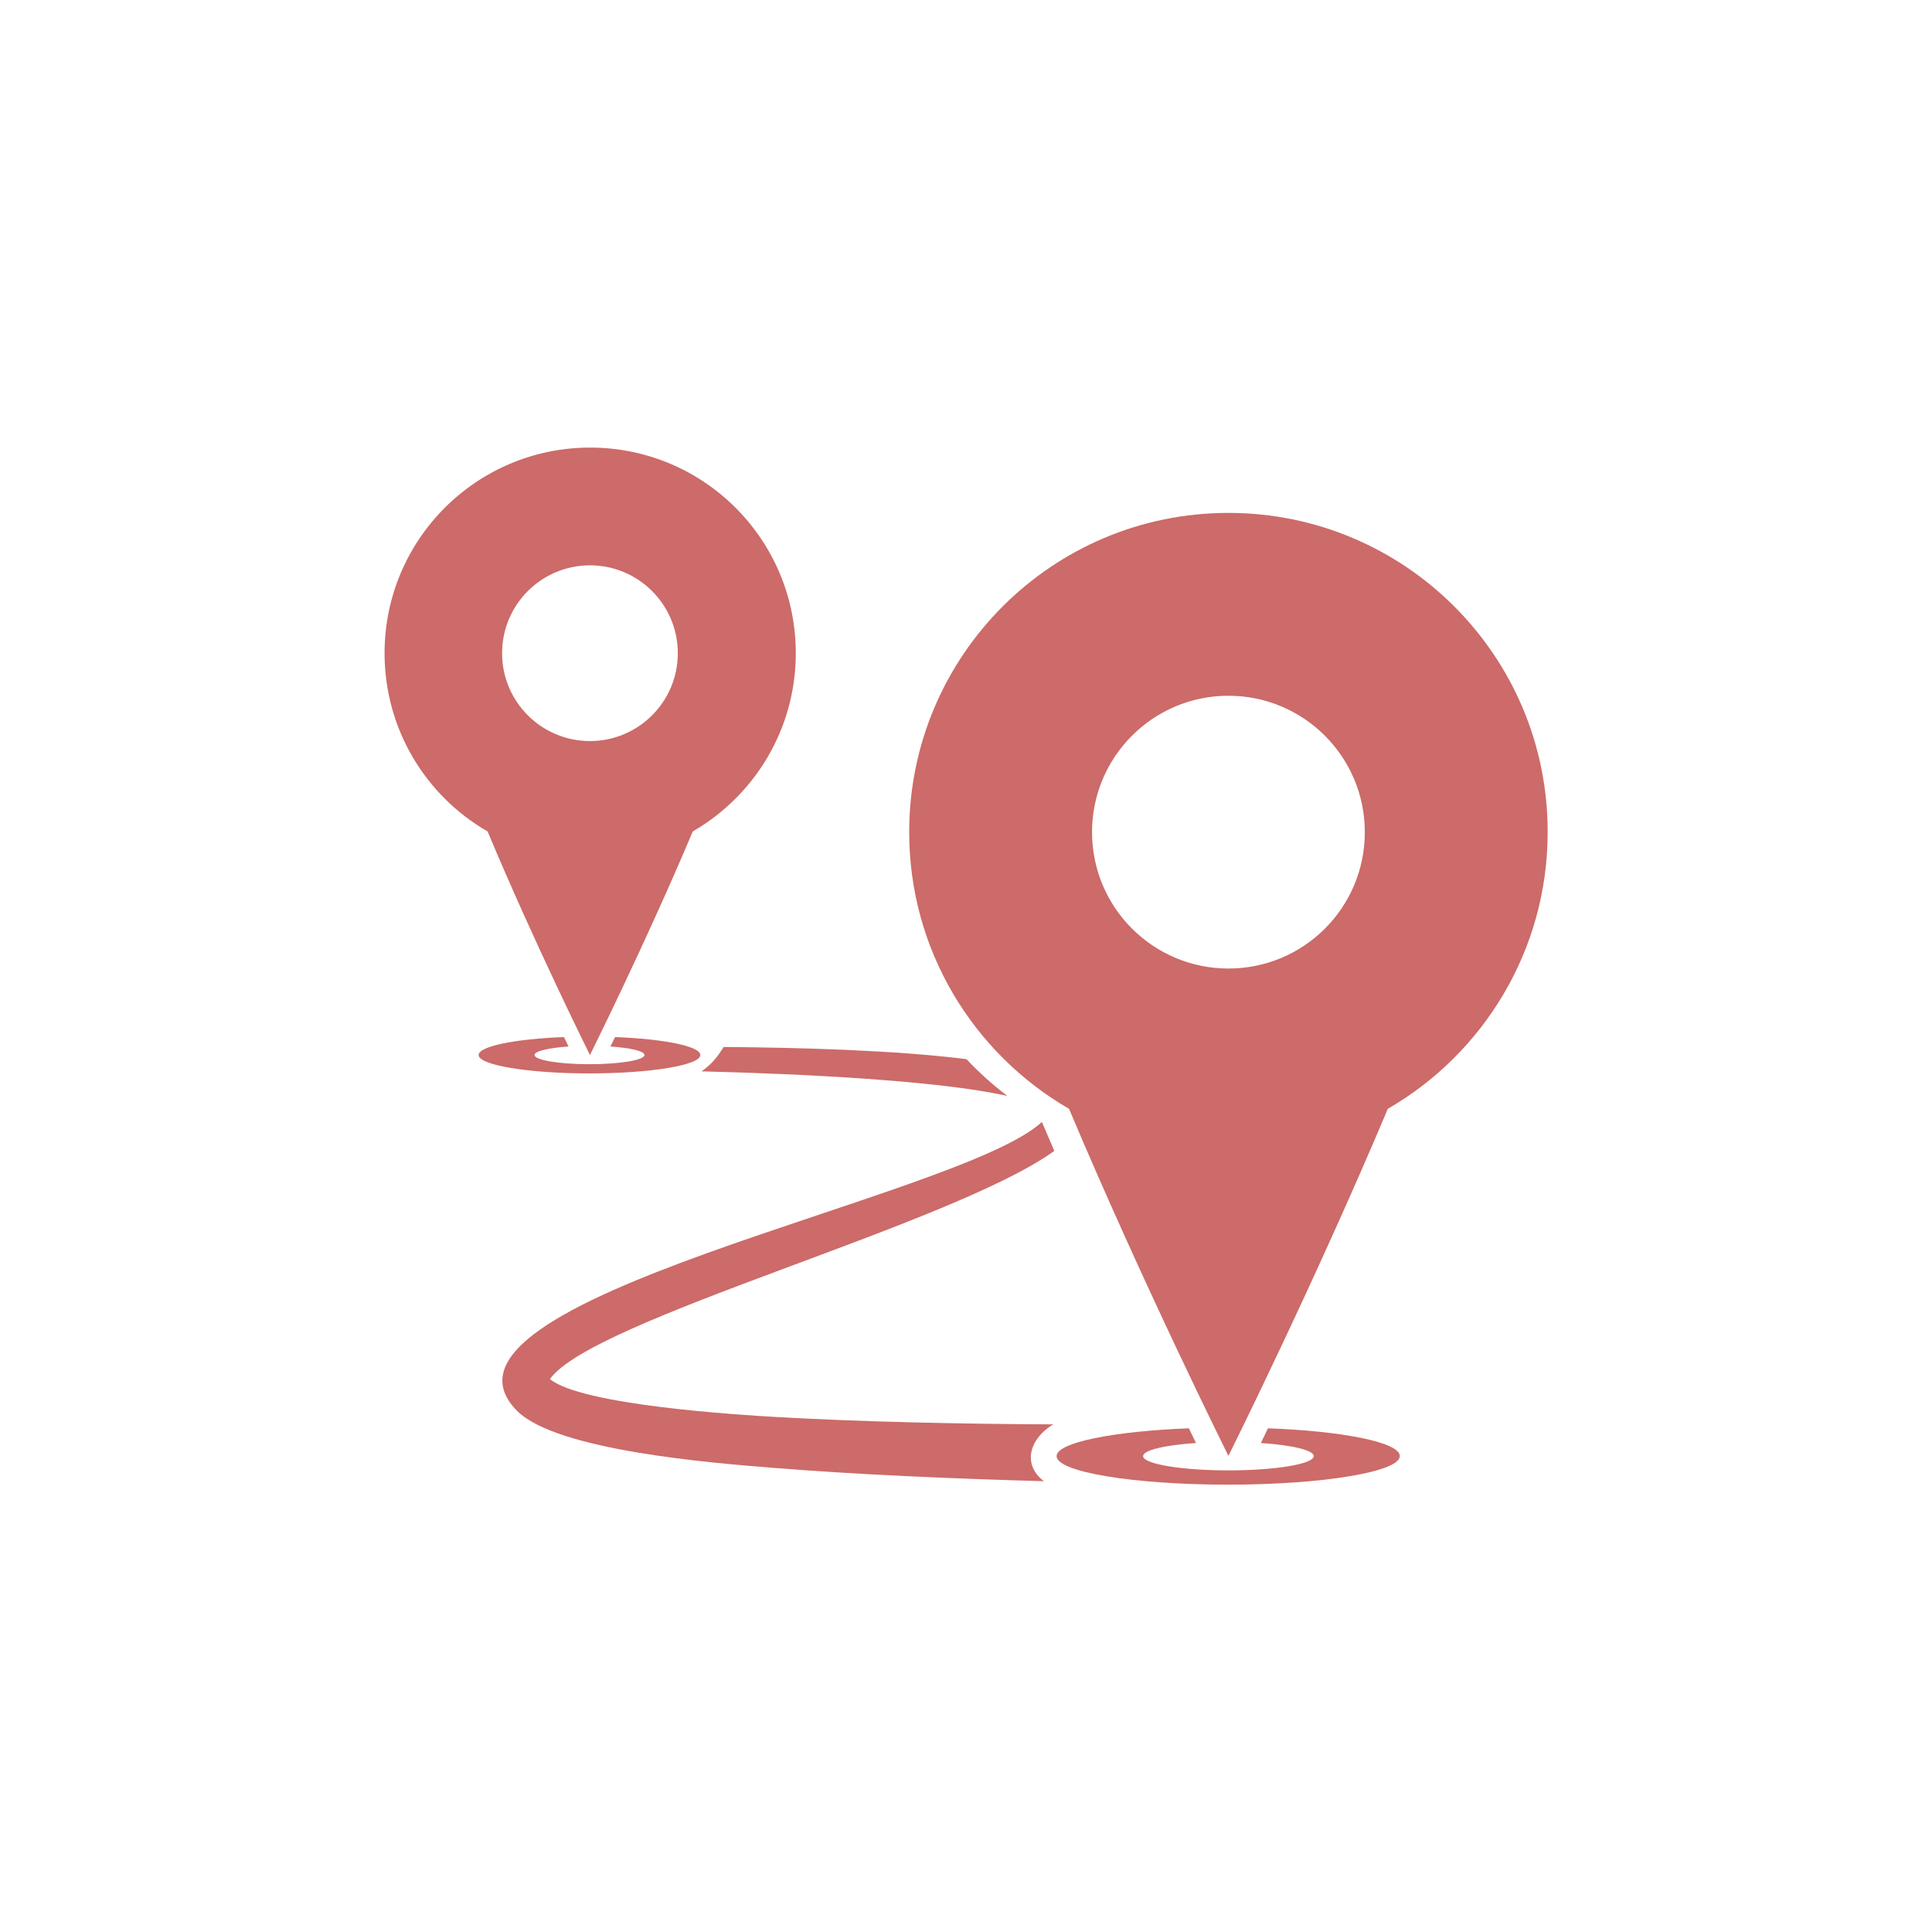 <?xml version="1.0" encoding="utf-8"?>
<!-- Generator: Adobe Illustrator 23.0.0, SVG Export Plug-In . SVG Version: 6.00 Build 0)  -->
<svg version="1.1" baseProfile="tiny" id="Layer_1" xmlns="http://www.w3.org/2000/svg" xmlns:xlink="http://www.w3.org/1999/xlink"
	 x="0px" y="0px" viewBox="0 0 84 84" xml:space="preserve">
<g>
	<path fill="#CC6B69" d="M53.41,22.3c-7.67,0-13.88,6.22-13.88,13.88c0,5.14,2.8,9.63,6.95,12.03c3.21,7.62,6.93,15.09,6.93,15.09
		s3.72-7.47,6.93-15.09c4.15-2.4,6.95-6.89,6.95-12.03C67.3,28.52,61.08,22.3,53.41,22.3z M53.41,42.11c-3.27,0-5.93-2.65-5.93-5.93
		c0-3.27,2.65-5.93,5.93-5.93c3.27,0,5.93,2.65,5.93,5.93C59.34,39.46,56.69,42.11,53.41,42.11z"/>
	<path fill="#CC6B69" d="M55.13,62.1c-0.11,0.22-0.21,0.43-0.31,0.64c1.35,0.09,2.3,0.31,2.3,0.57c0,0.34-1.66,0.62-3.71,0.62
		c-2.05,0-3.71-0.28-3.71-0.62c0-0.26,0.95-0.48,2.3-0.57c-0.1-0.2-0.2-0.42-0.31-0.64c-3.3,0.13-5.75,0.62-5.75,1.21
		c0,0.69,3.34,1.24,7.46,1.24s7.46-0.56,7.46-1.24C60.88,62.72,58.42,62.22,55.13,62.1z"/>
	<path fill="#CC6B69" d="M25.65,45.87c0,0,2.4-4.81,4.47-9.72c2.68-1.55,4.48-4.44,4.48-7.75c0-4.94-4-8.94-8.94-8.94
		c-4.94,0-8.94,4-8.94,8.94c0,3.31,1.8,6.21,4.48,7.75C23.25,41.05,25.65,45.87,25.65,45.87z M25.65,24.58
		c2.11,0,3.82,1.71,3.82,3.82s-1.71,3.82-3.82,3.82c-2.11,0-3.82-1.71-3.82-3.82S23.54,24.58,25.65,24.58z"/>
	<path fill="#CC6B69" d="M30.45,45.87c0-0.38-1.58-0.7-3.71-0.78c-0.07,0.14-0.13,0.28-0.2,0.41c0.87,0.06,1.48,0.2,1.48,0.37
		c0,0.22-1.07,0.4-2.39,0.4c-1.32,0-2.39-0.18-2.39-0.4c0-0.17,0.61-0.31,1.48-0.37c-0.06-0.13-0.13-0.27-0.2-0.41
		c-2.12,0.08-3.71,0.4-3.71,0.78c0,0.44,2.15,0.8,4.81,0.8C28.3,46.67,30.45,46.31,30.45,45.87z"/>
	<path fill="#CC6B69" d="M30.5,46.58c4.3,0.11,10.26,0.39,13.3,1.07c-0.64-0.48-1.23-1.02-1.78-1.6c-3.1-0.39-7.17-0.5-10.56-0.53
		C31.19,45.98,30.87,46.33,30.5,46.58z"/>
	<path fill="#CC6B69" d="M45.84,50.04c-0.18-0.42-0.36-0.84-0.54-1.26c-3.58,3.34-27.65,7.69-22.82,12.56
		c1.73,1.74,8.53,2.27,11.14,2.48c3.63,0.29,7.74,0.47,11.77,0.58c-0.03-0.02-0.06-0.05-0.09-0.07c-0.59-0.5-0.63-1.22-0.16-1.83
		c0.19-0.24,0.41-0.43,0.66-0.57c-4.11-0.02-8.33-0.11-12.03-0.32c-1.74-0.1-8.48-0.52-9.86-1.65
		C25.74,57.36,41.37,53.26,45.84,50.04z"/>
</g>
</svg>
